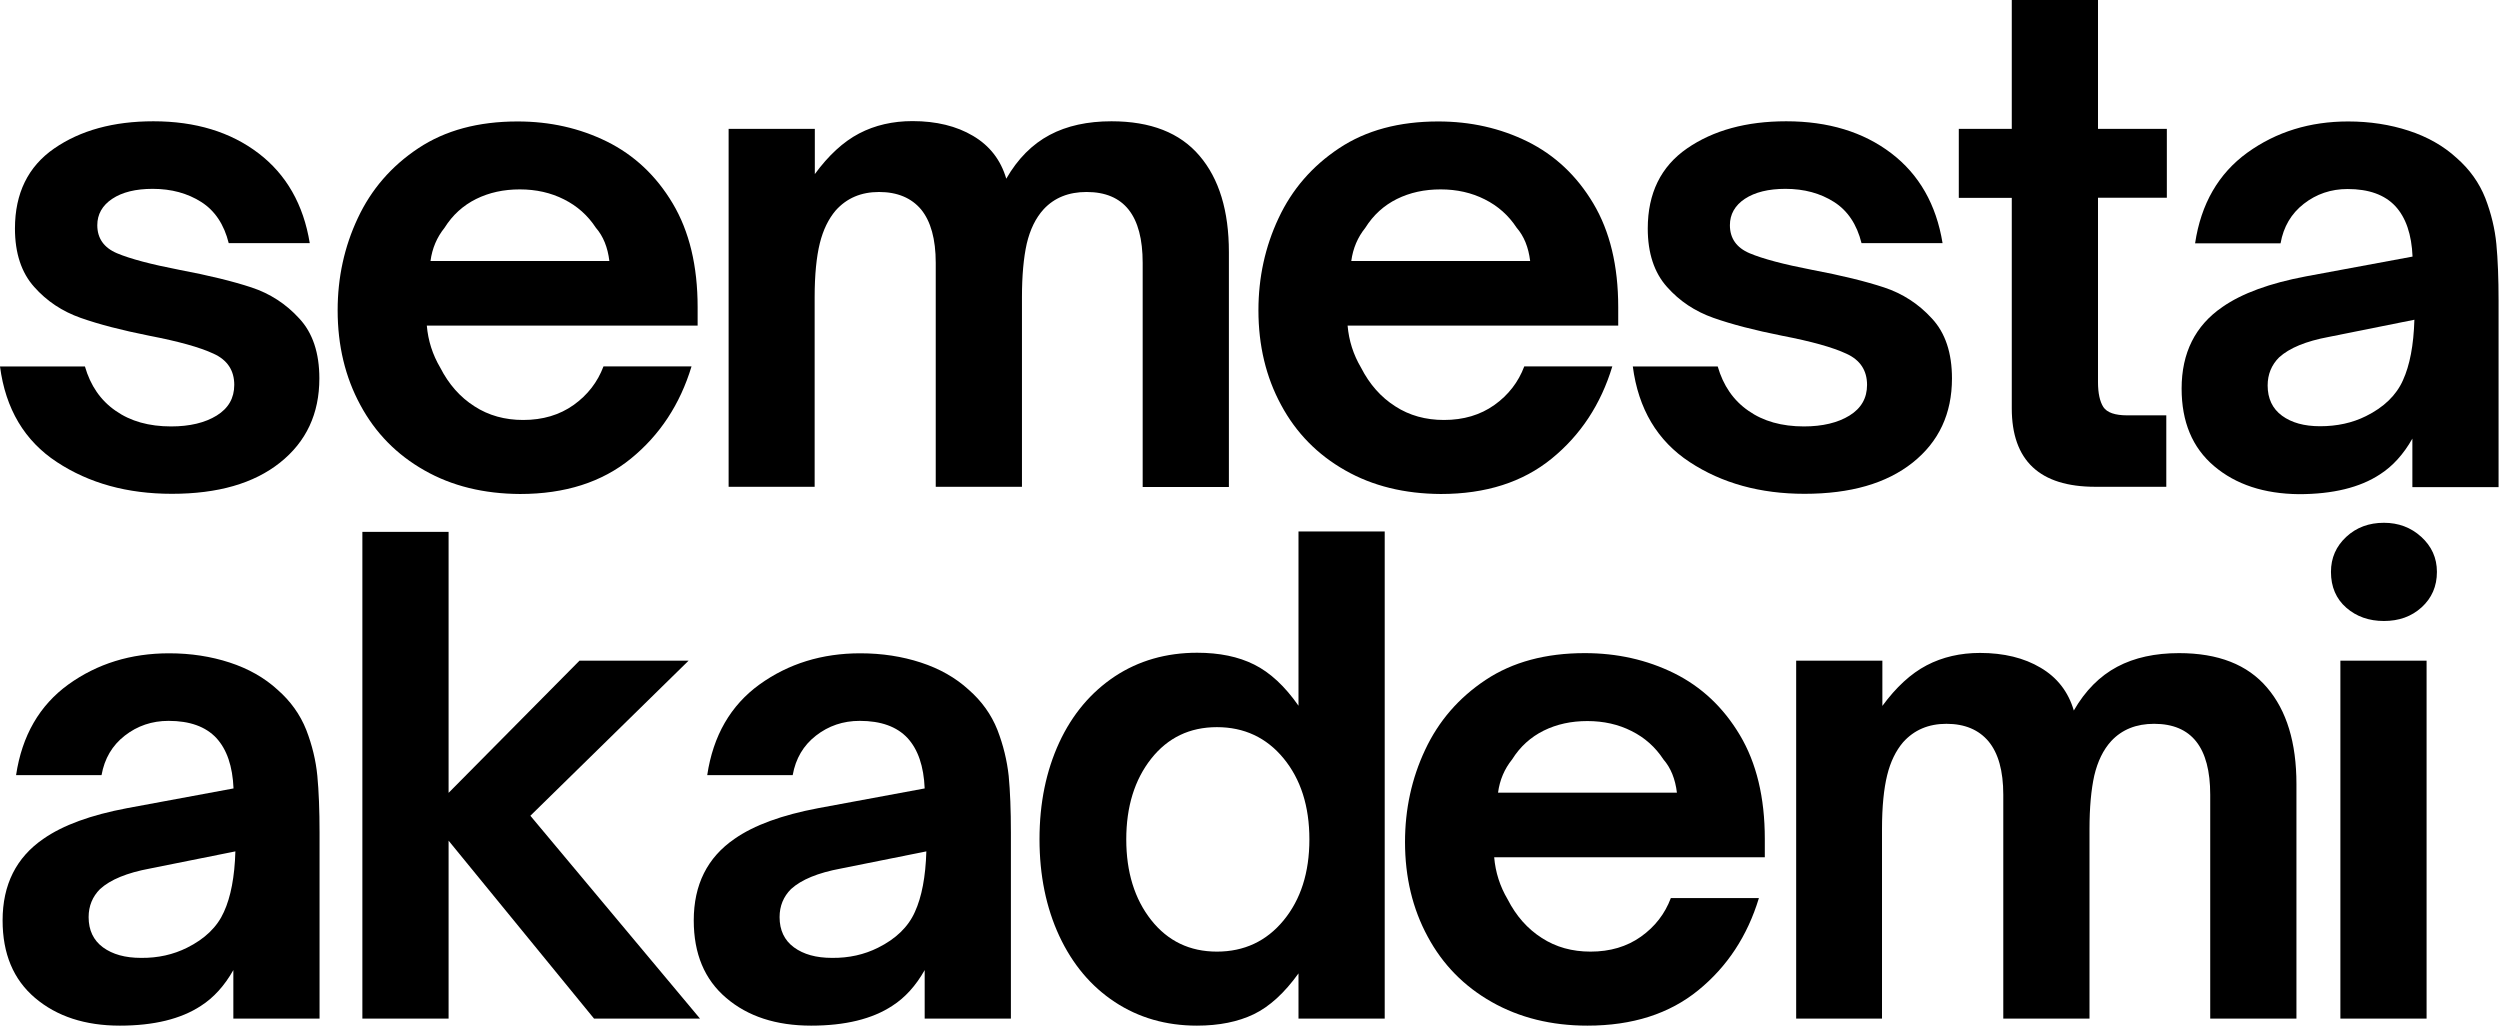 <svg width="156" height="64" viewBox="0 0 156 64" fill="none" xmlns="http://www.w3.org/2000/svg">
<path d="M3.548 28.832C1.532 27.508 0.346 25.515 0 22.866H5.299C5.644 24.063 6.278 24.985 7.211 25.63C8.144 26.287 9.296 26.609 10.678 26.609C11.842 26.609 12.798 26.379 13.523 25.93C14.249 25.48 14.618 24.847 14.618 24.017C14.618 23.119 14.191 22.462 13.328 22.071C12.464 21.668 11.127 21.299 9.33 20.953C7.603 20.608 6.174 20.239 5.034 19.836C3.893 19.433 2.926 18.799 2.131 17.901C1.336 17.014 0.933 15.793 0.933 14.261C0.933 12.061 1.751 10.39 3.387 9.261C5.022 8.133 7.084 7.568 9.572 7.568C12.199 7.568 14.387 8.236 16.127 9.561C17.866 10.886 18.937 12.763 19.329 15.171H14.272C13.984 14.007 13.408 13.143 12.556 12.602C11.703 12.061 10.701 11.784 9.526 11.784C8.467 11.784 7.626 11.991 7.004 12.406C6.382 12.821 6.071 13.374 6.071 14.053C6.071 14.871 6.485 15.459 7.303 15.804C8.121 16.15 9.423 16.495 11.208 16.841C13.04 17.186 14.537 17.555 15.689 17.935C16.841 18.315 17.843 18.96 18.672 19.87C19.513 20.769 19.928 22.025 19.928 23.614C19.928 25.814 19.11 27.565 17.474 28.867C15.839 30.169 13.592 30.814 10.724 30.814C7.948 30.814 5.564 30.157 3.548 28.832Z" fill="black"/>
<path d="M26.483 29.35C24.755 28.371 23.419 27.012 22.486 25.273C21.542 23.533 21.069 21.564 21.069 19.363C21.069 17.325 21.484 15.401 22.325 13.615C23.166 11.818 24.421 10.367 26.103 9.25C27.785 8.132 29.847 7.579 32.3 7.579C34.316 7.579 36.171 7.994 37.876 8.835C39.569 9.676 40.94 10.954 41.977 12.694C43.013 14.433 43.532 16.587 43.532 19.168V20.319H26.633C26.714 21.253 26.99 22.128 27.474 22.946C28.004 23.983 28.718 24.789 29.605 25.353C30.492 25.929 31.506 26.206 32.646 26.206C33.867 26.206 34.915 25.895 35.791 25.273C36.666 24.651 37.288 23.844 37.657 22.865H43.151C42.437 25.227 41.17 27.15 39.373 28.613C37.565 30.088 35.261 30.825 32.45 30.825C30.192 30.813 28.2 30.329 26.483 29.35ZM38.025 16.288C37.922 15.435 37.645 14.744 37.184 14.214C36.678 13.443 36.021 12.855 35.192 12.44C34.374 12.026 33.452 11.818 32.439 11.818C31.425 11.818 30.526 12.014 29.709 12.417C28.902 12.82 28.246 13.408 27.739 14.214C27.267 14.802 26.967 15.493 26.863 16.288H38.025V16.288Z" fill="black"/>
<path d="M45.466 30.376V8.04H50.845V10.863C51.698 9.699 52.619 8.847 53.61 8.328C54.6 7.81 55.718 7.557 56.939 7.557C58.425 7.557 59.692 7.868 60.717 8.478C61.754 9.089 62.445 9.976 62.791 11.151C63.505 9.907 64.415 8.997 65.498 8.421C66.58 7.845 67.87 7.568 69.356 7.568C71.798 7.568 73.63 8.282 74.851 9.722C76.072 11.151 76.683 13.155 76.683 15.735V30.387H71.303V16.403C71.303 13.454 70.14 11.98 67.801 11.98C66.684 11.98 65.797 12.337 65.129 13.051C64.622 13.604 64.276 14.33 64.069 15.205C63.873 16.081 63.77 17.198 63.77 18.546V30.376H58.39V16.403C58.39 14.917 58.079 13.812 57.48 13.074C56.87 12.349 55.994 11.98 54.854 11.98C53.736 11.98 52.838 12.36 52.147 13.132C51.698 13.662 51.364 14.341 51.156 15.182C50.949 16.023 50.834 17.14 50.834 18.546V30.376H45.466V30.376Z" fill="black"/>
<path d="M83.94 29.35C82.213 28.371 80.876 27.012 79.943 25.273C78.999 23.533 78.526 21.564 78.526 19.363C78.526 17.325 78.941 15.401 79.782 13.615C80.623 11.818 81.878 10.367 83.56 9.25C85.242 8.132 87.304 7.579 89.746 7.579C91.762 7.579 93.616 7.994 95.321 8.835C97.014 9.676 98.385 10.954 99.422 12.694C100.459 14.433 100.977 16.587 100.977 19.168V20.319H84.09C84.171 21.253 84.447 22.128 84.931 22.946C85.461 23.983 86.175 24.789 87.062 25.353C87.949 25.929 88.963 26.206 90.103 26.206C91.324 26.206 92.372 25.895 93.248 25.273C94.123 24.651 94.745 23.844 95.114 22.865H100.608C99.894 25.227 98.627 27.15 96.83 28.613C95.022 30.088 92.718 30.825 89.907 30.825C87.65 30.813 85.657 30.329 83.94 29.35ZM95.482 16.288C95.379 15.435 95.102 14.744 94.642 14.214C94.135 13.443 93.478 12.855 92.649 12.44C91.831 12.026 90.909 11.818 89.896 11.818C88.882 11.818 87.984 12.014 87.166 12.417C86.359 12.82 85.703 13.408 85.196 14.214C84.724 14.802 84.424 15.493 84.32 16.288H95.482V16.288Z" fill="black"/>
<path d="M105.435 28.832C103.419 27.508 102.232 25.515 101.887 22.866H107.185C107.531 24.063 108.165 24.985 109.098 25.63C110.031 26.287 111.183 26.609 112.565 26.609C113.728 26.609 114.684 26.379 115.41 25.93C116.136 25.48 116.504 24.847 116.504 24.017C116.504 23.119 116.078 22.462 115.214 22.071C114.35 21.668 113.014 21.299 111.217 20.953C109.489 20.608 108.061 20.239 106.921 19.836C105.78 19.433 104.813 18.799 104.018 17.901C103.223 17.014 102.82 15.793 102.82 14.261C102.82 12.061 103.638 10.39 105.273 9.261C106.909 8.133 108.971 7.568 111.459 7.568C114.085 7.568 116.274 8.236 118.013 9.561C119.753 10.886 120.824 12.763 121.216 15.171H116.159C115.871 14.007 115.295 13.143 114.443 12.602C113.59 12.061 112.588 11.784 111.413 11.784C110.353 11.784 109.512 11.991 108.879 12.406C108.257 12.821 107.946 13.374 107.946 14.053C107.946 14.871 108.36 15.459 109.178 15.804C109.996 16.15 111.298 16.495 113.083 16.841C114.915 17.186 116.412 17.555 117.564 17.935C118.716 18.315 119.718 18.96 120.548 19.87C121.389 20.769 121.803 22.025 121.803 23.614C121.803 25.814 120.985 27.565 119.35 28.867C117.714 30.169 115.468 30.814 112.599 30.814C109.846 30.814 107.45 30.157 105.435 28.832Z" fill="black"/>
<path d="M130.754 30.376C127.275 30.376 125.535 28.74 125.535 25.48V12.348H122.229V8.04H125.535V0H130.915V8.04H135.211V12.337H130.915V23.845C130.915 24.536 131.03 25.054 131.249 25.4C131.479 25.745 131.975 25.918 132.746 25.918H135.177V30.376H130.754V30.376Z" fill="black"/>
<path d="M138.16 29.085C136.801 27.934 136.133 26.321 136.133 24.247C136.133 22.013 136.985 20.319 138.679 19.156C139.9 18.304 141.639 17.67 143.897 17.244L150.543 16.011C150.486 14.629 150.128 13.581 149.472 12.867C148.804 12.152 147.813 11.795 146.488 11.795C145.452 11.795 144.542 12.106 143.758 12.717C142.975 13.327 142.491 14.145 142.307 15.182H136.974C137.342 12.717 138.437 10.828 140.234 9.526C142.042 8.224 144.139 7.579 146.523 7.579C147.882 7.579 149.138 7.775 150.301 8.155C151.465 8.535 152.467 9.1 153.285 9.849C154.103 10.563 154.702 11.404 155.082 12.36C155.45 13.316 155.681 14.272 155.773 15.228C155.865 16.184 155.911 17.371 155.911 18.776V30.399H150.532V27.369C149.979 28.348 149.299 29.097 148.504 29.604C147.26 30.422 145.567 30.836 143.447 30.836C141.282 30.813 139.519 30.237 138.16 29.085ZM147.64 25.964C148.758 25.411 149.53 24.662 149.944 23.729C150.37 22.796 150.612 21.541 150.658 19.951L145.325 21.022C143.897 21.287 142.86 21.713 142.215 22.301C141.743 22.773 141.501 23.36 141.501 24.052C141.501 24.869 141.8 25.503 142.399 25.941C142.998 26.378 143.781 26.597 144.772 26.597C145.832 26.597 146.788 26.39 147.64 25.964Z" fill="black"/>
<path d="M2.189 62.272C0.83 61.12 0.162 59.507 0.162 57.434C0.162 55.199 1.015 53.506 2.708 52.343C3.929 51.49 5.668 50.857 7.926 50.43L14.572 49.198C14.515 47.816 14.158 46.767 13.501 46.053C12.833 45.339 11.842 44.982 10.518 44.982C9.481 44.982 8.571 45.293 7.788 45.903C7.004 46.514 6.521 47.332 6.336 48.368H1.003C1.372 45.903 2.466 44.014 4.263 42.713C6.071 41.411 8.168 40.766 10.552 40.766C11.912 40.766 13.167 40.962 14.331 41.342C15.494 41.722 16.496 42.286 17.314 43.035C18.132 43.749 18.731 44.59 19.111 45.546C19.48 46.502 19.71 47.459 19.802 48.414C19.894 49.371 19.94 50.557 19.94 51.962V63.562H14.561V60.533C14.008 61.512 13.328 62.261 12.534 62.767C11.29 63.585 9.596 64 7.477 64C5.311 64 3.549 63.424 2.189 62.272ZM11.67 59.139C12.787 58.586 13.559 57.837 13.973 56.904C14.4 55.971 14.642 54.715 14.688 53.126L9.354 54.197C7.926 54.462 6.889 54.888 6.244 55.476C5.772 55.948 5.53 56.535 5.53 57.227C5.53 58.044 5.83 58.678 6.428 59.116C7.027 59.553 7.811 59.772 8.801 59.772C9.861 59.784 10.817 59.565 11.67 59.139Z" fill="black"/>
<path d="M27.992 63.562H22.612V33.187H27.992V49.474L36.159 41.227H42.967L33.095 50.903L43.681 63.562H37.069L27.992 52.458V63.562Z" fill="black"/>
<path d="M45.317 62.272C43.958 61.12 43.29 59.507 43.29 57.434C43.29 55.199 44.142 53.506 45.836 52.343C47.057 51.49 48.796 50.857 51.054 50.43L57.7 49.198C57.643 47.816 57.286 46.767 56.629 46.053C55.961 45.339 54.97 44.982 53.646 44.982C52.609 44.982 51.699 45.293 50.916 45.903C50.132 46.514 49.649 47.332 49.464 48.368H44.131C44.499 45.903 45.594 44.014 47.391 42.713C49.199 41.411 51.296 40.766 53.68 40.766C55.039 40.766 56.295 40.962 57.459 41.342C58.622 41.722 59.624 42.286 60.442 43.035C61.26 43.749 61.859 44.59 62.239 45.546C62.608 46.502 62.838 47.459 62.942 48.414C63.034 49.371 63.08 50.557 63.08 51.962V63.562H57.7V60.533C57.148 61.512 56.468 62.261 55.673 62.767C54.429 63.585 52.736 64 50.616 64C48.428 64 46.665 63.424 45.317 62.272ZM54.786 59.139C55.903 58.586 56.675 57.837 57.09 56.904C57.516 55.971 57.758 54.715 57.804 53.126L52.471 54.197C51.042 54.462 50.006 54.888 49.361 55.476C48.888 55.948 48.646 56.535 48.646 57.227C48.646 58.044 48.946 58.678 49.545 59.116C50.144 59.553 50.927 59.772 51.918 59.772C52.978 59.784 53.934 59.565 54.786 59.139Z" fill="black"/>
<path d="M69.565 62.526C68.079 61.546 66.927 60.176 66.098 58.402C65.28 56.639 64.865 54.623 64.865 52.366C64.865 50.108 65.28 48.104 66.098 46.33C66.916 44.567 68.079 43.196 69.565 42.206C71.051 41.227 72.767 40.731 74.703 40.731C76.085 40.731 77.271 40.973 78.262 41.469C79.253 41.964 80.174 42.816 81.026 44.037V33.163H86.406V63.562H81.026V60.74C80.151 61.961 79.218 62.813 78.239 63.286C77.26 63.758 76.073 64 74.691 64C72.756 64 71.051 63.505 69.565 62.526ZM80.094 57.434C81.165 56.132 81.706 54.451 81.706 52.377C81.706 50.304 81.165 48.622 80.094 47.32C79.022 46.019 77.628 45.374 75.935 45.374C74.242 45.374 72.871 46.03 71.834 47.343C70.798 48.657 70.279 50.338 70.279 52.377C70.279 54.416 70.798 56.098 71.834 57.411C72.871 58.724 74.242 59.381 75.935 59.381C77.628 59.381 79.022 58.736 80.094 57.434Z" fill="black"/>
<path d="M93.087 62.526C91.359 61.547 90.023 60.187 89.09 58.448C88.145 56.709 87.673 54.739 87.673 52.539C87.673 50.5 88.088 48.576 88.928 46.791C89.769 44.994 91.025 43.542 92.707 42.425C94.388 41.308 96.45 40.755 98.892 40.755C100.908 40.755 102.763 41.169 104.468 42.01C106.161 42.851 107.532 44.13 108.568 45.869C109.605 47.608 110.124 49.763 110.124 52.343V53.495H93.237C93.317 54.428 93.594 55.303 94.078 56.121C94.607 57.158 95.322 57.964 96.209 58.529C97.096 59.105 98.109 59.381 99.249 59.381C100.471 59.381 101.519 59.07 102.394 58.448C103.27 57.826 103.892 57.02 104.26 56.041H109.755C109.041 58.402 107.774 60.325 105.977 61.788C104.168 63.263 101.864 64 99.054 64C96.808 64 94.815 63.505 93.087 62.526ZM104.64 49.463C104.537 48.611 104.26 47.919 103.8 47.39C103.293 46.618 102.636 46.03 101.807 45.616C100.989 45.201 100.067 44.994 99.054 44.994C98.04 44.994 97.141 45.19 96.324 45.593C95.517 45.996 94.861 46.583 94.354 47.39C93.882 47.977 93.582 48.668 93.478 49.463H104.64V49.463Z" fill="black"/>
<path d="M112.081 63.562V41.227H117.46V44.049C118.313 42.886 119.234 42.033 120.225 41.515C121.216 40.997 122.333 40.743 123.554 40.743C125.04 40.743 126.307 41.054 127.332 41.665C128.369 42.275 129.06 43.162 129.406 44.337C130.12 43.093 131.03 42.183 132.113 41.607C133.196 41.031 134.486 40.755 135.972 40.755C138.414 40.755 140.245 41.469 141.466 42.909C142.687 44.337 143.298 46.341 143.298 48.922V63.562H137.918V49.59C137.918 46.641 136.755 45.166 134.417 45.166C133.299 45.166 132.412 45.524 131.744 46.238C131.237 46.791 130.892 47.516 130.684 48.392C130.489 49.267 130.385 50.385 130.385 51.732V63.562H125.005V49.59C125.005 48.104 124.694 46.998 124.084 46.261C123.473 45.535 122.598 45.166 121.458 45.166C120.34 45.166 119.442 45.547 118.751 46.318C118.301 46.848 117.967 47.528 117.76 48.369C117.553 49.21 117.437 50.327 117.437 51.732V63.562H112.081Z" fill="black"/>
<path d="M146.408 37.921C145.775 37.368 145.452 36.619 145.452 35.686C145.452 34.811 145.775 34.085 146.408 33.498C147.042 32.91 147.825 32.622 148.758 32.622C149.657 32.622 150.44 32.91 151.085 33.498C151.73 34.085 152.064 34.811 152.064 35.686C152.064 36.585 151.742 37.322 151.108 37.898C150.474 38.474 149.691 38.75 148.758 38.75C147.825 38.75 147.042 38.474 146.408 37.921ZM151.419 63.562H146.04V41.227H151.419V63.562Z" fill="black"/>
</svg>
